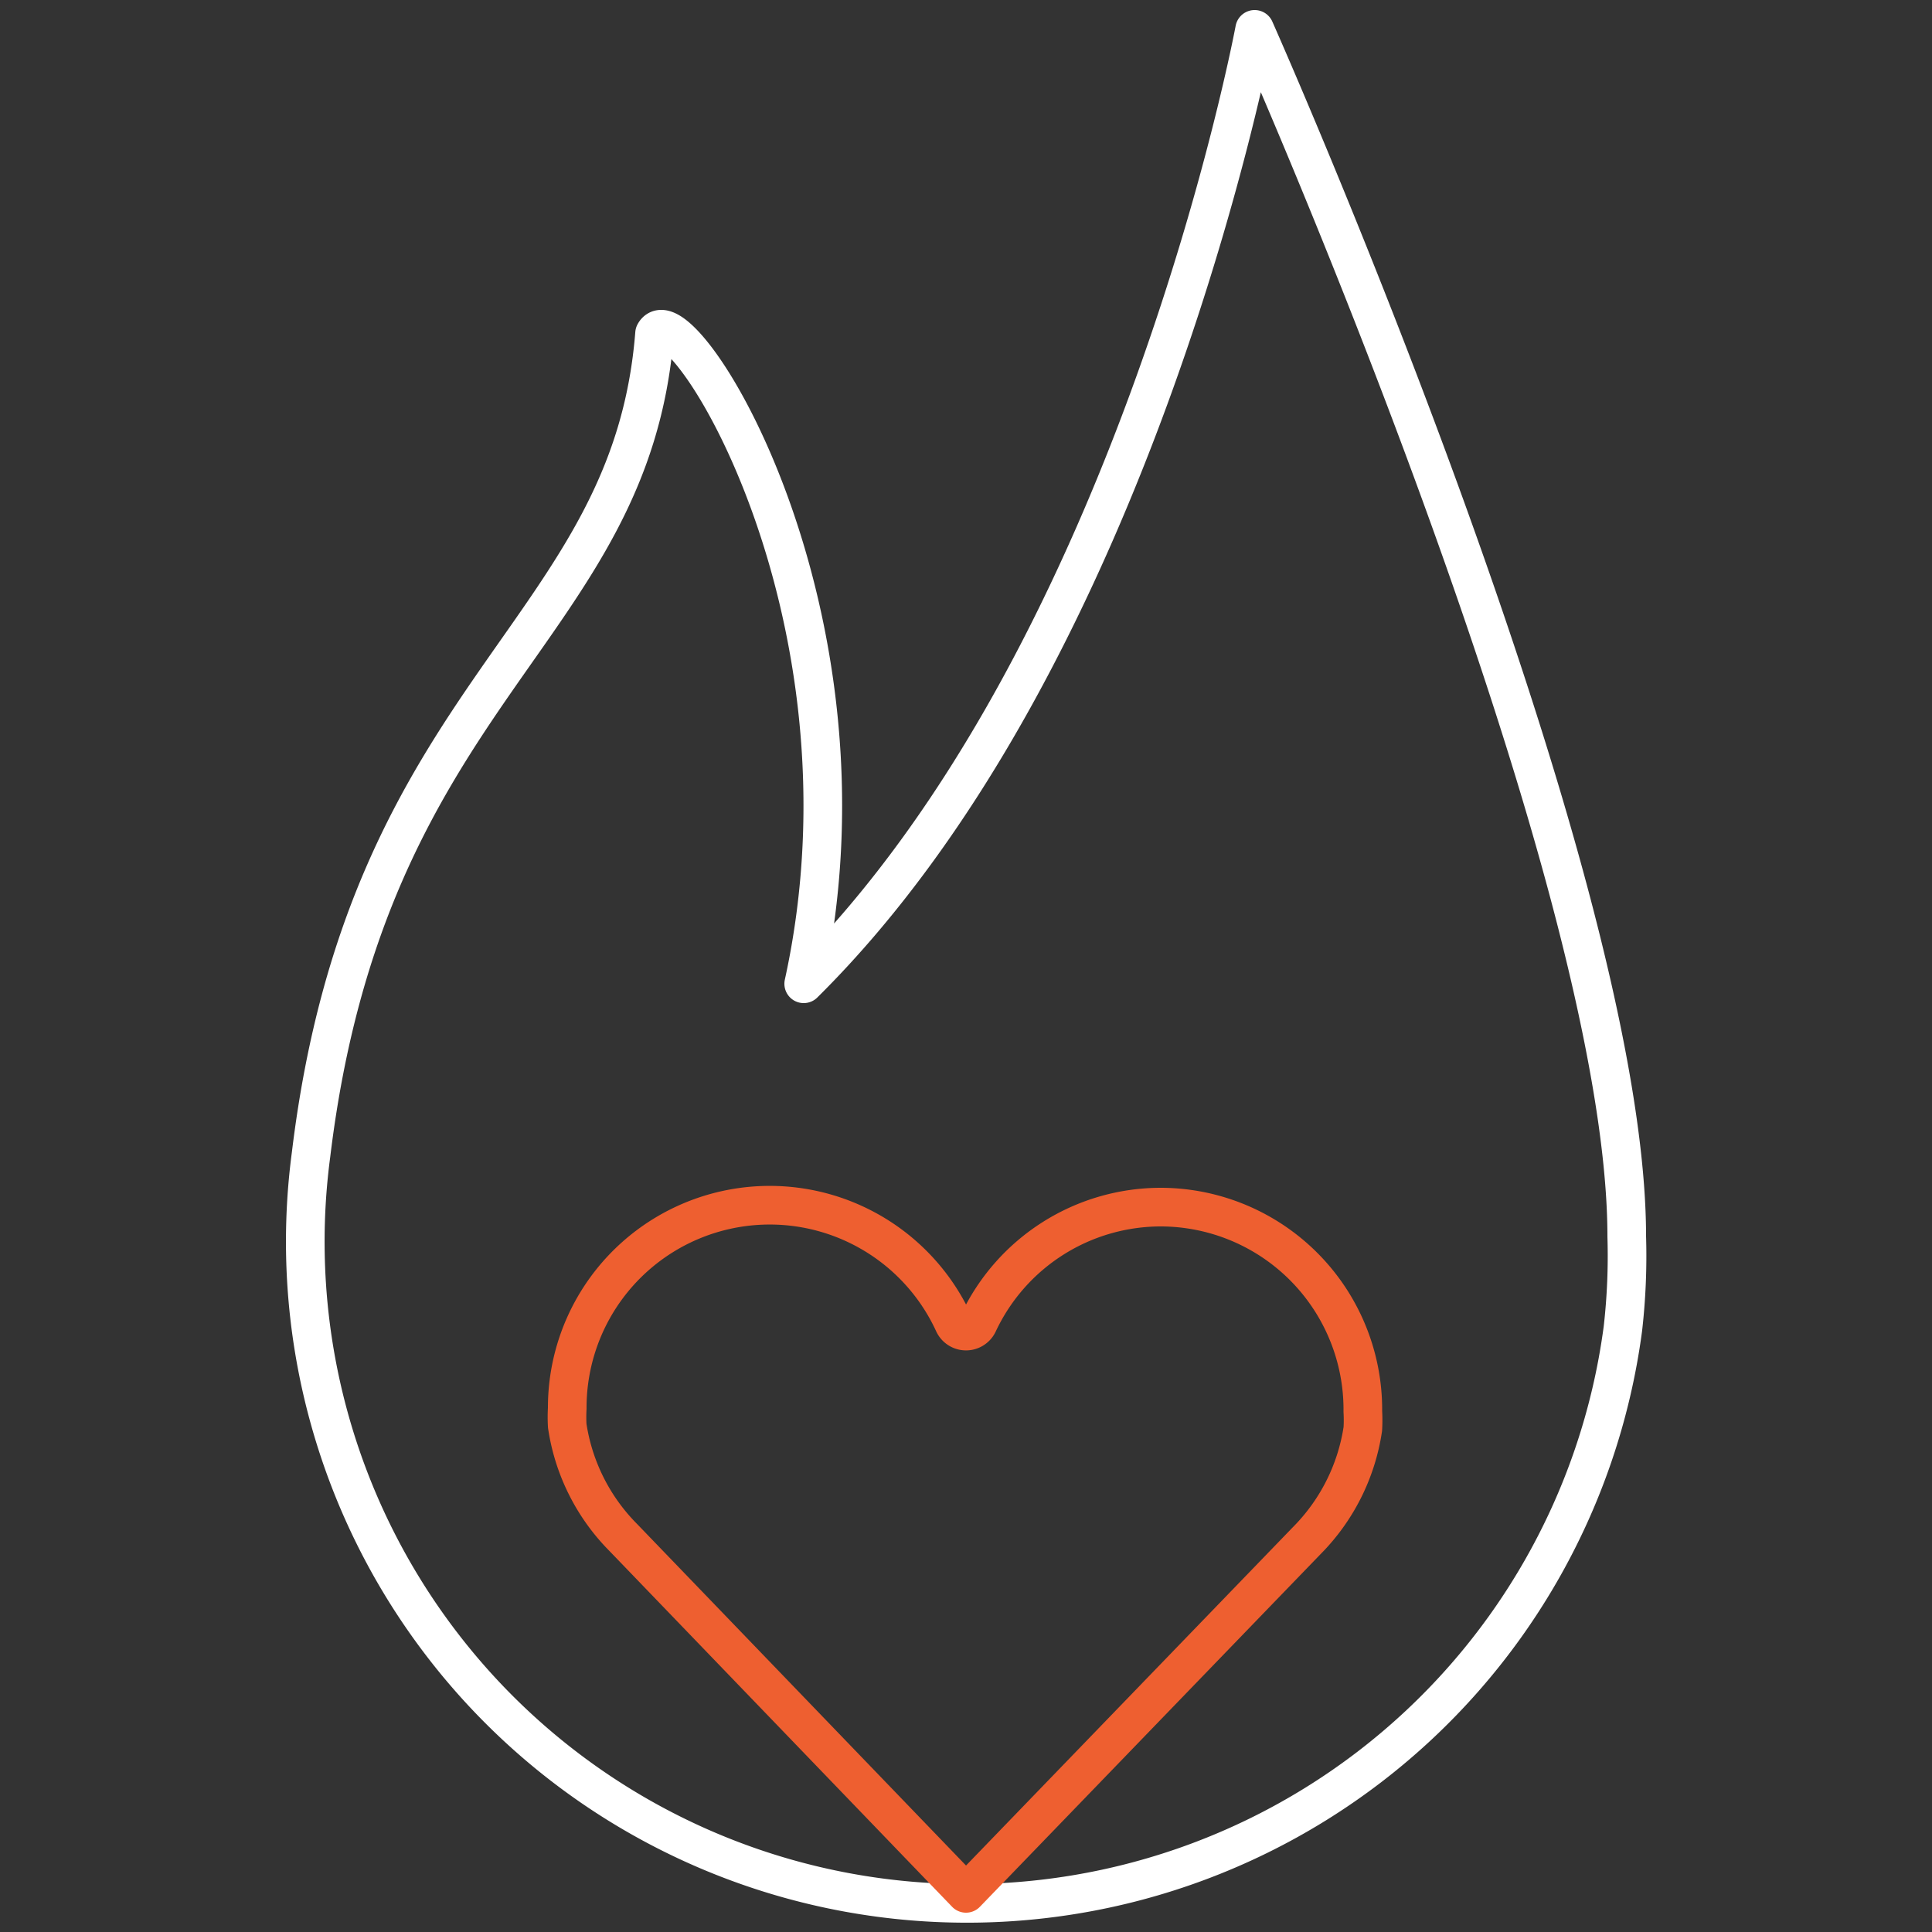 <svg id="Ebene_1" data-name="Ebene 1" xmlns="http://www.w3.org/2000/svg" viewBox="0 0 50 50"><rect x="0" y="0" width="50" height="50" fill="#333333" stroke="none"/><defs><style>.cls-1,.cls-2{fill:none;stroke-linecap:round;stroke-linejoin:round;}.cls-1{stroke:#fff;}.cls-2{stroke:#ee5f30;}</style></defs><path id="Pfad_190" data-name="Pfad 190" class="cls-1" d="M32.47.76s-3,16.12-11.67,24.7c2.12-9.67-3.23-18-3.86-16.83-.61,7.77-7.43,9.18-8.89,21.25A17.1,17.1,0,0,0,42,34.39,16.52,16.52,0,0,0,42.1,32C42.1,22.41,32.47.76,32.47.76Z"/><path class="cls-2" d="M30.06,31.24a5.22,5.22,0,0,0-4.74,3,.35.35,0,0,1-.64,0,5.24,5.24,0,0,0-10,2.21,3.93,3.93,0,0,0,0,.45,5.19,5.19,0,0,0,1.45,2.89L25,49l8.82-9.13a5.19,5.19,0,0,0,1.45-2.89,3.93,3.93,0,0,0,0-.45A5.24,5.24,0,0,0,30.06,31.24Z"/></svg>